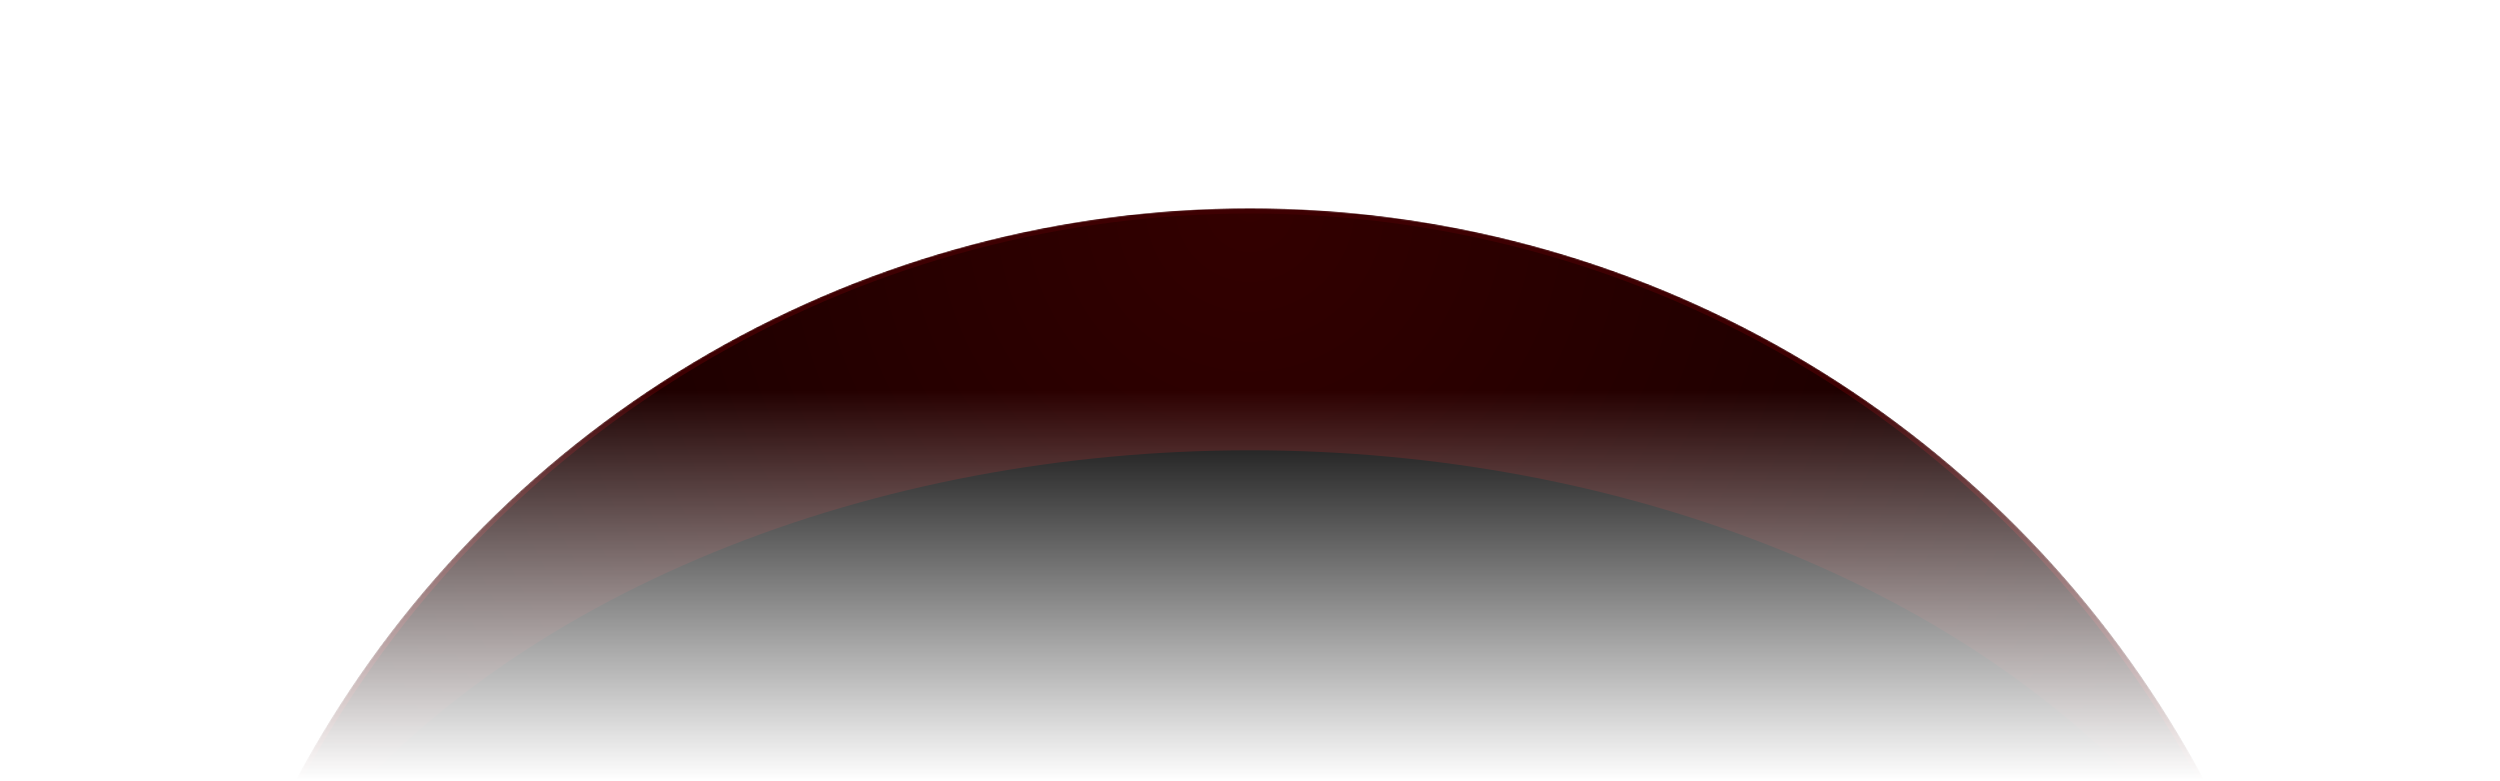 <svg width="1920" height="600" viewBox="0 0 1920 600" fill="none" xmlns="http://www.w3.org/2000/svg">
<g clip-path="url(#clip0_3919_47053)">
<mask id="mask0_3919_47053" style="mask-type:alpha" maskUnits="userSpaceOnUse" x="0" y="0" width="1920" height="600">
<rect width="1920" height="600" fill="url(#paint0_linear_3919_47053)"/>
</mask>
<g mask="url(#mask0_3919_47053)">
<g filter="url(#filter0_f_3919_47053)">
<ellipse cx="959.998" cy="976.833" rx="809.912" ry="810.241" fill="#F60109"/>
</g>
<mask id="mask1_3919_47053" style="mask-type:alpha" maskUnits="userSpaceOnUse" x="129" y="160" width="1662" height="1662">
<circle cx="960" cy="991" r="831" fill="black"/>
<circle cx="960" cy="991" r="830" stroke="url(#paint1_linear_3919_47053)" stroke-opacity="0.3" stroke-width="2"/>
</mask>
<g mask="url(#mask1_3919_47053)">
<circle cx="960" cy="991" r="831" fill="black"/>
<circle cx="960" cy="991" r="831" fill="url(#paint2_radial_3919_47053)" fill-opacity="0.2"/>
<circle cx="960" cy="991" r="829" stroke="#3E0002" stroke-width="4"/>
<g filter="url(#filter1_f_3919_47053)">
<ellipse cx="960.001" cy="930.373" rx="823.751" ry="584.534" fill="black"/>
</g>
</g>
</g>
</g>
<defs>
<filter id="filter0_f_3919_47053" x="-89.914" y="-73.408" width="2099.82" height="2100.48" filterUnits="userSpaceOnUse" color-interpolation-filters="sRGB">
<feFlood flood-opacity="0" result="BackgroundImageFix"/>
<feBlend mode="normal" in="SourceGraphic" in2="BackgroundImageFix" result="shape"/>
<feGaussianBlur stdDeviation="120" result="effect1_foregroundBlur_3919_47053"/>
</filter>
<filter id="filter1_f_3919_47053" x="-263.75" y="-54.16" width="2447.5" height="1969.07" filterUnits="userSpaceOnUse" color-interpolation-filters="sRGB">
<feFlood flood-opacity="0" result="BackgroundImageFix"/>
<feBlend mode="normal" in="SourceGraphic" in2="BackgroundImageFix" result="shape"/>
<feGaussianBlur stdDeviation="200" result="effect1_foregroundBlur_3919_47053"/>
</filter>
<linearGradient id="paint0_linear_3919_47053" x1="960" y1="0" x2="960" y2="600" gradientUnits="userSpaceOnUse">
<stop stop-color="white"/>
<stop offset="0.5" stop-color="white"/>
<stop offset="1" stop-color="white" stop-opacity="0"/>
</linearGradient>
<linearGradient id="paint1_linear_3919_47053" x1="960" y1="160" x2="960" y2="1822" gradientUnits="userSpaceOnUse">
<stop stop-color="white"/>
<stop offset="0.333" stop-color="white" stop-opacity="0"/>
<stop offset="0.667" stop-color="white" stop-opacity="0"/>
<stop offset="1" stop-color="white" stop-opacity="0"/>
</linearGradient>
<radialGradient id="paint2_radial_3919_47053" cx="0" cy="0" r="1" gradientUnits="userSpaceOnUse" gradientTransform="translate(960 160) rotate(90) scale(1166)">
<stop stop-color="#FF0000"/>
<stop offset="1" stop-color="#FF0000" stop-opacity="0"/>
</radialGradient>
<clipPath id="clip0_3919_47053">
<rect width="1920" height="600" fill="white"/>
</clipPath>
</defs>
</svg>
